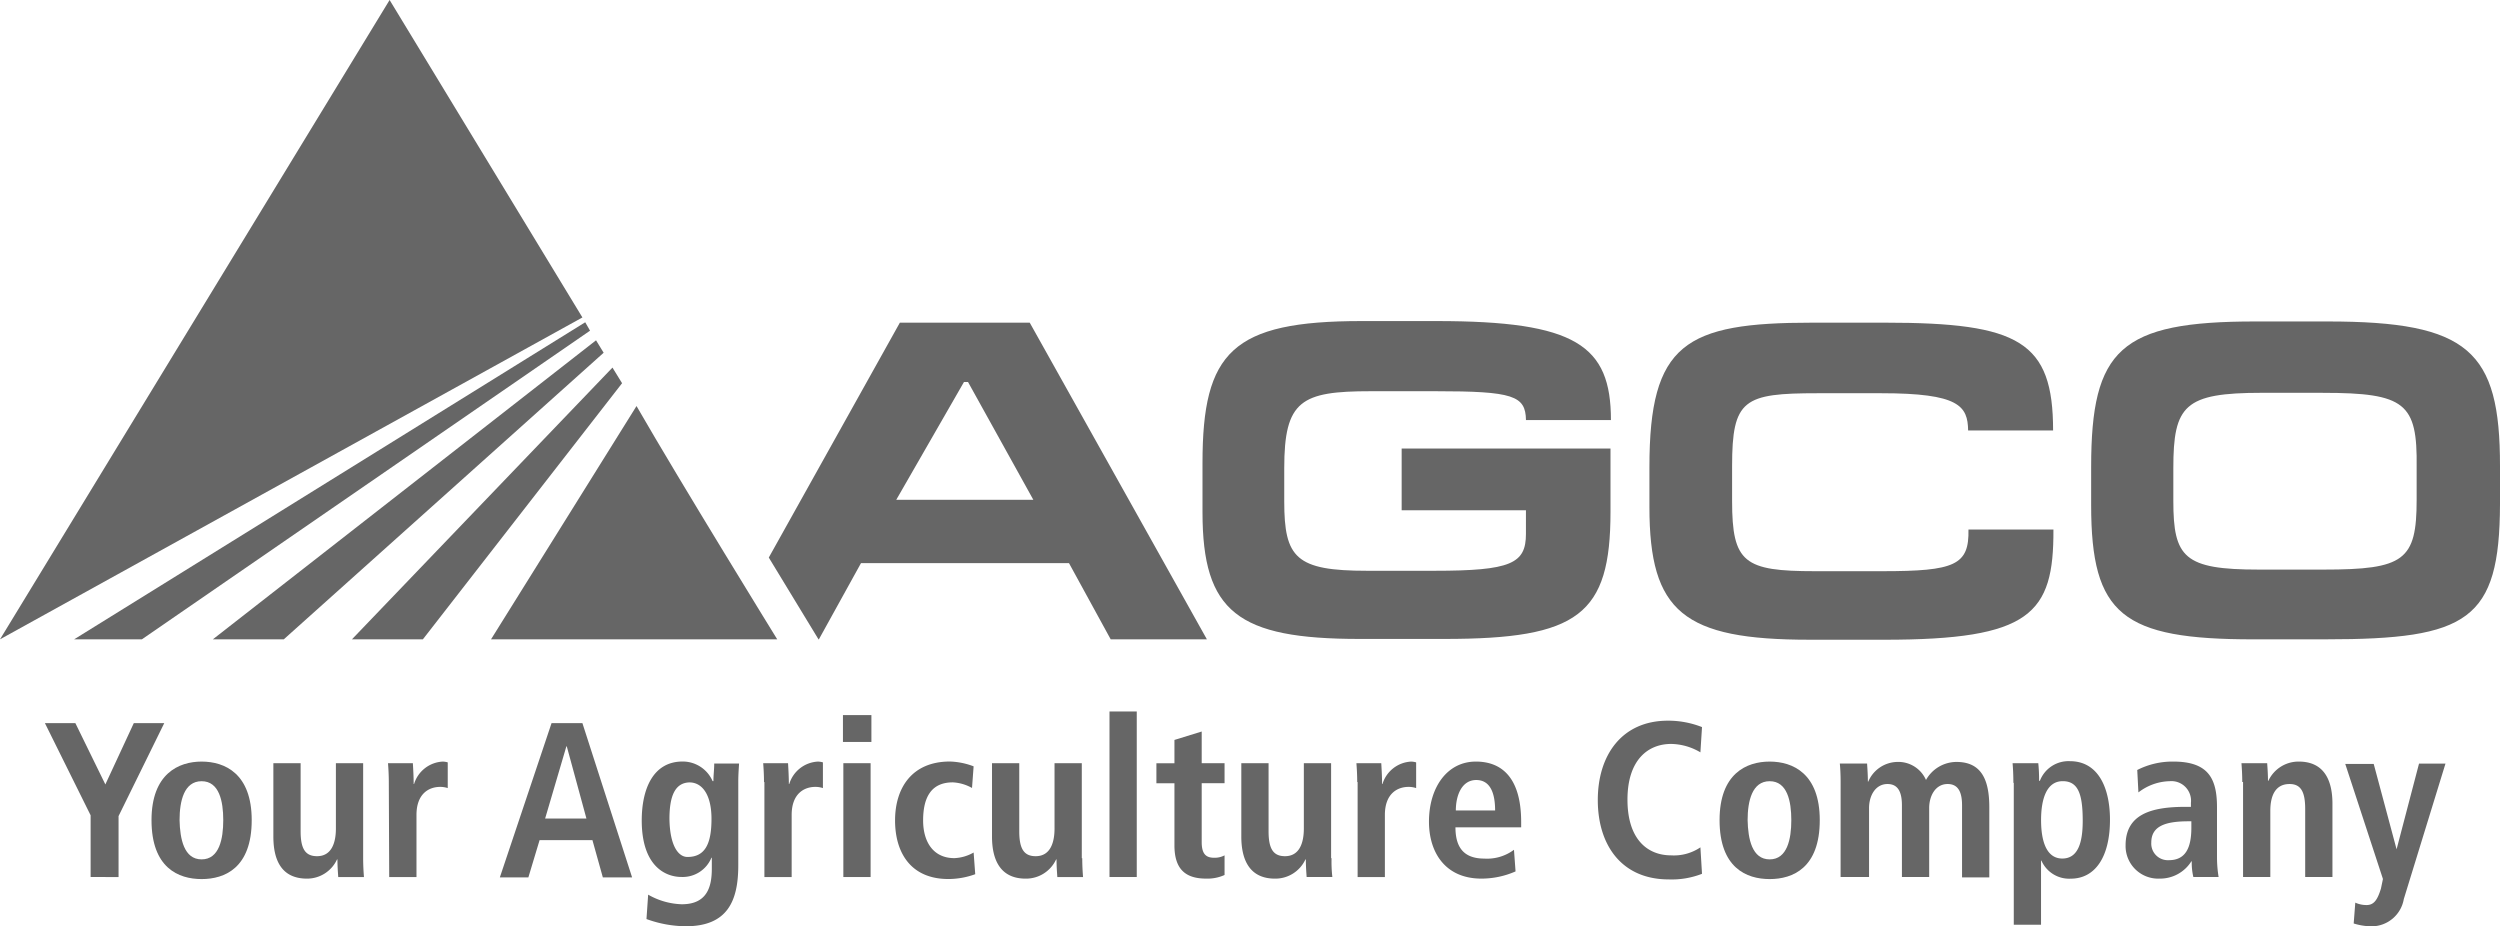 <svg id="AGCO_Logo" xmlns="http://www.w3.org/2000/svg" xmlns:xlink="http://www.w3.org/1999/xlink" width="175.002" height="64.843" viewBox="0 0 175.002 64.843">
  <defs>
    <style>
      .cls-1 {
        fill: #666;
      }

      .cls-2 {
        clip-path: url(#clip-path);
      }
    </style>
    <clipPath id="clip-path">
      <rect id="Rectangle_2" data-name="Rectangle 2" class="cls-1" width="175.002" height="64.843"/>
    </clipPath>
  </defs>
  <g id="Group_1" data-name="Group 1" class="cls-2">
    <path id="Path_1" data-name="Path 1" class="cls-1" d="M316.3,85.01h-4.517c-4.882,0-6.061.645-6.061,5.387v2.329c0,3.956.814,4.854,5.808,4.854h4.686c5.387,0,6.425-.505,6.425-2.581V93.344h-8.7V89.023h14.619v4.433c0,7.211-2.245,8.895-11.616,8.895H311c-8.53,0-11-1.88-11-8.867V90.033c0-7.772,2.076-9.933,11.139-9.933h5.247c9.736,0,12.205,1.684,12.205,6.93h-5.948c-.028-1.712-.9-2.02-6.341-2.02" transform="translate(-215.824 -57.625)"/>
    <path id="Path_2" data-name="Path 2" class="cls-1" d="M422.7,102.694c-8.81,0-11.2-1.936-11.2-9.287V90.6c0-8.642,2.5-10.1,11.392-10.1H428c9.4,0,11.757,1.319,11.757,7.548h-5.948c-.028-1.712-.617-2.609-6.089-2.609h-4.433c-5.191,0-6,.421-6,5.107v2.441c0,4.321.842,4.91,5.808,4.91H427.8c5.079,0,6.089-.421,6.033-2.918h5.948c.028,5.92-1.6,7.716-11.841,7.716Z" transform="translate(-296.039 -57.913)"/>
    <path id="Path_3" data-name="Path 3" class="cls-1" d="M537.918,85.194h-4.265c-5.415,0-6.2.87-6.2,5.275v2.3c0,3.956.758,4.8,5.977,4.8h4.545c5.64,0,6.51-.645,6.51-4.882v-2.3c.056-4.461-.786-5.191-6.566-5.191m.224,17.256h-5.079c-9.175,0-11.364-1.712-11.364-9.4V90.385c0-8.249,2.048-10.185,11.476-10.185h5.079c9.877,0,12.065,2.048,12.065,10.1v2.694c-.028,8.137-2.245,9.456-12.177,9.456" transform="translate(-375.318 -57.697)"/>
    <path id="Path_4" data-name="Path 4" class="cls-1" d="M210.066,80.5h-9.091L191.8,96.942l3.479,5.724h.028l2.946-5.331h14.562l2.918,5.331h6.734Zm-9.344,12.4,4.742-8.249h.281l4.574,8.249Z" transform="translate(-137.984 -57.913)"/>
    <path id="Path_5" data-name="Path 5" class="cls-1" d="M14.4,186.853,11.2,180.4h2.132l2.1,4.293,1.992-4.293h2.132l-3.2,6.51v4.265H14.4Z" transform="translate(-8.057 -129.782)"/>
    <path id="Path_6" data-name="Path 6" class="cls-1" d="M41.307,190c1.627,0,3.507.842,3.507,4.1,0,3.339-1.88,4.125-3.507,4.125S37.8,197.435,37.8,194.1c0-3.255,1.908-4.1,3.507-4.1m0,6.846c1.235,0,1.515-1.431,1.515-2.75s-.281-2.722-1.515-2.722-1.543,1.4-1.543,2.722c.028,1.319.309,2.75,1.543,2.75" transform="translate(-27.194 -136.689)"/>
    <path id="Path_7" data-name="Path 7" class="cls-1" d="M74.485,197.05c0,.505.028.954.056,1.319h-1.8c-.028-.393-.056-.814-.056-1.235h-.028a2.309,2.309,0,0,1-2.1,1.347c-1.824,0-2.357-1.347-2.357-2.946V190.4h1.908v4.77c0,1.235.337,1.74,1.15,1.74,1.01,0,1.319-.926,1.319-1.936V190.4h1.908Z" transform="translate(-49.064 -136.976)"/>
    <path id="Path_8" data-name="Path 8" class="cls-1" d="M96.856,191.431c0-.505-.028-.954-.056-1.319h1.74c.028.477.056.982.056,1.459h.028a2.216,2.216,0,0,1,2.02-1.571,1.407,1.407,0,0,1,.337.056v1.8a1.634,1.634,0,0,0-.533-.084c-.786,0-1.655.477-1.655,1.964v4.349H96.884Z" transform="translate(-69.639 -136.689)"/>
    <path id="Path_9" data-name="Path 9" class="cls-1" d="M131.182,188.593h-3.7l-.786,2.609H124.7l3.62-10.8h2.16l3.479,10.8h-2.048Zm-.421-1.515-1.375-5.051h-.028l-1.487,5.051Z" transform="translate(-89.711 -129.782)"/>
    <path id="Path_10" data-name="Path 10" class="cls-1" d="M160.549,199.315a5.019,5.019,0,0,0,2.357.673c1.8,0,2.1-1.263,2.1-2.5v-.758h-.028a2.173,2.173,0,0,1-2.1,1.347c-1.122,0-2.778-.758-2.778-3.956,0-2.189.786-4.125,2.862-4.125a2.281,2.281,0,0,1,2.1,1.375h.056c0-.421.056-.814.056-1.235h1.74c-.028.421-.056.842-.056,1.263v5.864c0,2.5-.758,4.265-3.676,4.265a8.2,8.2,0,0,1-2.75-.505Zm2.75-2.638c1.207,0,1.684-.87,1.684-2.666,0-1.684-.645-2.553-1.543-2.553-1.01.028-1.4.954-1.4,2.553.028,1.88.617,2.666,1.263,2.666" transform="translate(-115.178 -136.689)"/>
    <path id="Path_11" data-name="Path 11" class="cls-1" d="M190.456,191.431c0-.505-.028-.954-.056-1.319h1.74c.028.477.056.982.056,1.459h.028a2.216,2.216,0,0,1,2.02-1.571,1.407,1.407,0,0,1,.337.056v1.8a1.634,1.634,0,0,0-.533-.084c-.786,0-1.655.477-1.655,1.964v4.349h-1.908v-6.65Z" transform="translate(-136.976 -136.689)"/>
    <path id="Path_12" data-name="Path 12" class="cls-1" d="M210.3,178.4h1.992v1.88H210.3Zm.028,3.367h1.908v7.969h-1.908Z" transform="translate(-151.293 -128.343)"/>
    <path id="Path_13" data-name="Path 13" class="cls-1" d="M228.912,197.884a5.5,5.5,0,0,1-1.88.337c-2.638,0-3.732-1.852-3.732-4.1,0-2.273,1.178-4.125,3.844-4.125a5.053,5.053,0,0,1,1.655.337l-.112,1.515a3.053,3.053,0,0,0-1.347-.393c-1.459,0-2.076.982-2.076,2.666,0,1.487.7,2.638,2.189,2.638a2.942,2.942,0,0,0,1.347-.393Z" transform="translate(-160.645 -136.689)"/>
    <path id="Path_14" data-name="Path 14" class="cls-1" d="M253.813,197.05c0,.505.028.954.056,1.319h-1.8c-.028-.393-.056-.814-.056-1.235h-.028a2.32,2.32,0,0,1-2.132,1.347c-1.8,0-2.357-1.347-2.357-2.946V190.4h1.908v4.77c0,1.235.337,1.74,1.15,1.74,1.01,0,1.319-.926,1.319-1.936V190.4h1.908v6.65Z" transform="translate(-178.055 -136.976)"/>
    <rect id="Rectangle_1" data-name="Rectangle 1" class="cls-1" width="1.908" height="11.588" transform="translate(77.666 49.804)"/>
    <path id="Path_15" data-name="Path 15" class="cls-1" d="M289.763,183.089l1.908-.589v2.217h1.6v1.4h-1.6v4.125c0,.842.309,1.094.87,1.094a1.462,1.462,0,0,0,.73-.168v1.375a2.894,2.894,0,0,1-1.291.253c-1.431,0-2.217-.645-2.217-2.329V186.12H288.5v-1.4h1.263Z" transform="translate(-207.551 -131.293)"/>
    <path id="Path_16" data-name="Path 16" class="cls-1" d="M316.013,197.05a9.3,9.3,0,0,0,.056,1.319h-1.8c-.028-.393-.056-.814-.056-1.235h-.028a2.32,2.32,0,0,1-2.132,1.347c-1.8,0-2.357-1.347-2.357-2.946V190.4h1.908v4.77c0,1.235.337,1.74,1.15,1.74,1.01,0,1.319-.926,1.319-1.936V190.4h1.908v6.65Z" transform="translate(-222.803 -136.976)"/>
    <path id="Path_17" data-name="Path 17" class="cls-1" d="M338.456,191.431c0-.505-.028-.954-.056-1.319h1.74c.028.477.056.982.056,1.459h.028a2.216,2.216,0,0,1,2.02-1.571,1.407,1.407,0,0,1,.337.056v1.8a1.634,1.634,0,0,0-.533-.084c-.786,0-1.655.477-1.655,1.964v4.349h-1.908v-6.65Z" transform="translate(-243.45 -136.689)"/>
    <path id="Path_18" data-name="Path 18" class="cls-1" d="M362.561,197.688a5.935,5.935,0,0,1-2.385.505c-2.553,0-3.676-1.852-3.676-3.984,0-2.385,1.263-4.209,3.283-4.209,1.712,0,3.171,1.01,3.171,4.237v.365h-4.6c0,1.347.533,2.189,2.02,2.189a3.138,3.138,0,0,0,2.076-.617Zm-1.431-4.265c0-1.4-.449-2.132-1.319-2.132-1.01,0-1.431,1.066-1.431,2.132Z" transform="translate(-256.471 -136.689)"/>
    <path id="Path_19" data-name="Path 19" class="cls-1" d="M405.9,190.518a5.812,5.812,0,0,1-2.329.393c-3.283,0-4.966-2.385-4.966-5.556,0-3.143,1.684-5.556,4.91-5.556a6.435,6.435,0,0,1,2.385.449l-.112,1.768a4.134,4.134,0,0,0-2.048-.589c-1.627,0-3.058,1.122-3.058,3.9s1.4,3.9,3.058,3.9a3.306,3.306,0,0,0,2.048-.561Z" transform="translate(-286.758 -129.351)"/>
    <path id="Path_20" data-name="Path 20" class="cls-1" d="M432.507,190c1.627,0,3.507.842,3.507,4.1,0,3.339-1.88,4.125-3.507,4.125S429,197.435,429,194.1c0-3.255,1.88-4.1,3.507-4.1m0,6.846c1.235,0,1.515-1.431,1.515-2.75s-.281-2.722-1.515-2.722-1.543,1.4-1.543,2.722c.028,1.319.309,2.75,1.543,2.75" transform="translate(-308.629 -136.689)"/>
    <path id="Path_21" data-name="Path 21" class="cls-1" d="M459.056,191.5c0-.561-.028-1.01-.056-1.291h1.908c.028.421.056.842.056,1.263h.028a2.254,2.254,0,0,1,2.02-1.375,2.112,2.112,0,0,1,2.02,1.263,2.456,2.456,0,0,1,2.132-1.263c1.74,0,2.3,1.235,2.3,3.171v4.91h-1.908V193.13c0-.982-.309-1.487-1.01-1.487-.842,0-1.291.814-1.291,1.683v4.826h-1.908V193.13c0-.982-.309-1.487-1.01-1.487-.842,0-1.291.814-1.291,1.683v4.826h-1.992Z" transform="translate(-330.211 -136.761)"/>
    <path id="Path_22" data-name="Path 22" class="cls-1" d="M502.156,191.415c0-.561-.028-1.066-.056-1.375h1.8a11.673,11.673,0,0,1,.056,1.235h.056a2.145,2.145,0,0,1,2.1-1.375c1.992,0,2.806,1.88,2.806,4.1,0,2.609-1.038,4.125-2.75,4.125a2.122,2.122,0,0,1-2.048-1.263h-.028v4.489h-1.908v-9.933Zm3.423,5.3c1.066,0,1.431-1.038,1.431-2.638,0-1.852-.309-2.778-1.4-2.778-1.122,0-1.515,1.235-1.515,2.722,0,1.571.421,2.694,1.487,2.694" transform="translate(-361.218 -136.617)"/>
    <path id="Path_23" data-name="Path 23" class="cls-1" d="M531.114,190.589a5.43,5.43,0,0,1,2.525-.589c2.469,0,3.058,1.207,3.058,3.2v3.479a8.547,8.547,0,0,0,.112,1.4h-1.768a4.373,4.373,0,0,1-.112-1.094H534.9a2.577,2.577,0,0,1-2.217,1.207,2.282,2.282,0,0,1-2.385-2.329c0-2.161,1.768-2.694,4.181-2.694h.393v-.281a1.374,1.374,0,0,0-1.487-1.515,3.7,3.7,0,0,0-2.189.786Zm3.76,3.591h-.168c-1.628,0-2.609.337-2.609,1.487a1.163,1.163,0,0,0,1.234,1.235c1.15,0,1.571-.842,1.571-2.273v-.449Z" transform="translate(-381.505 -136.689)"/>
    <path id="Path_24" data-name="Path 24" class="cls-1" d="M559.256,191.431c0-.505-.028-.954-.056-1.319H561c.028.393.056.814.056,1.235h.028A2.33,2.33,0,0,1,563.212,190c1.8,0,2.357,1.347,2.357,2.946v5.135h-1.908v-4.77c0-1.207-.309-1.74-1.094-1.74-1.01,0-1.347.842-1.347,1.88v4.63h-1.908v-6.65Z" transform="translate(-402.296 -136.689)"/>
    <path id="Path_25" data-name="Path 25" class="cls-1" d="M588.692,196.5h0l1.571-6h1.852l-2.918,9.484a2.294,2.294,0,0,1-2.273,1.908,4.355,4.355,0,0,1-1.235-.2l.112-1.459a1.863,1.863,0,0,0,.73.168c.561.028.814-.337,1.066-1.15l.14-.673-2.638-8.053h1.992Z" transform="translate(-420.929 -137.048)"/>
    <path id="Path_26" data-name="Path 26" class="cls-1" d="M40.769,22.222,27.273,0,0,44.753Z" transform="translate(0 0)"/>
    <path id="Path_27" data-name="Path 27" class="cls-1" d="M23.242,102.594l31.37-21.605-.337-.589L18.5,102.594Z" transform="translate(-13.309 -57.841)"/>
    <path id="Path_28" data-name="Path 28" class="cls-1" d="M58.066,105.832,80.457,85.77l-.533-.87L53.1,105.832Z" transform="translate(-38.201 -61.078)"/>
    <path id="Path_29" data-name="Path 29" class="cls-1" d="M92.766,110.724l13.945-17.929-.673-1.094L87.8,110.724Z" transform="translate(-63.165 -65.97)"/>
    <path id="Path_30" data-name="Path 30" class="cls-1" d="M142.534,117.63s-6.734-10.915-9.849-16.33L122.5,117.63Z" transform="translate(-88.128 -72.877)"/>
  </g>
</svg>
